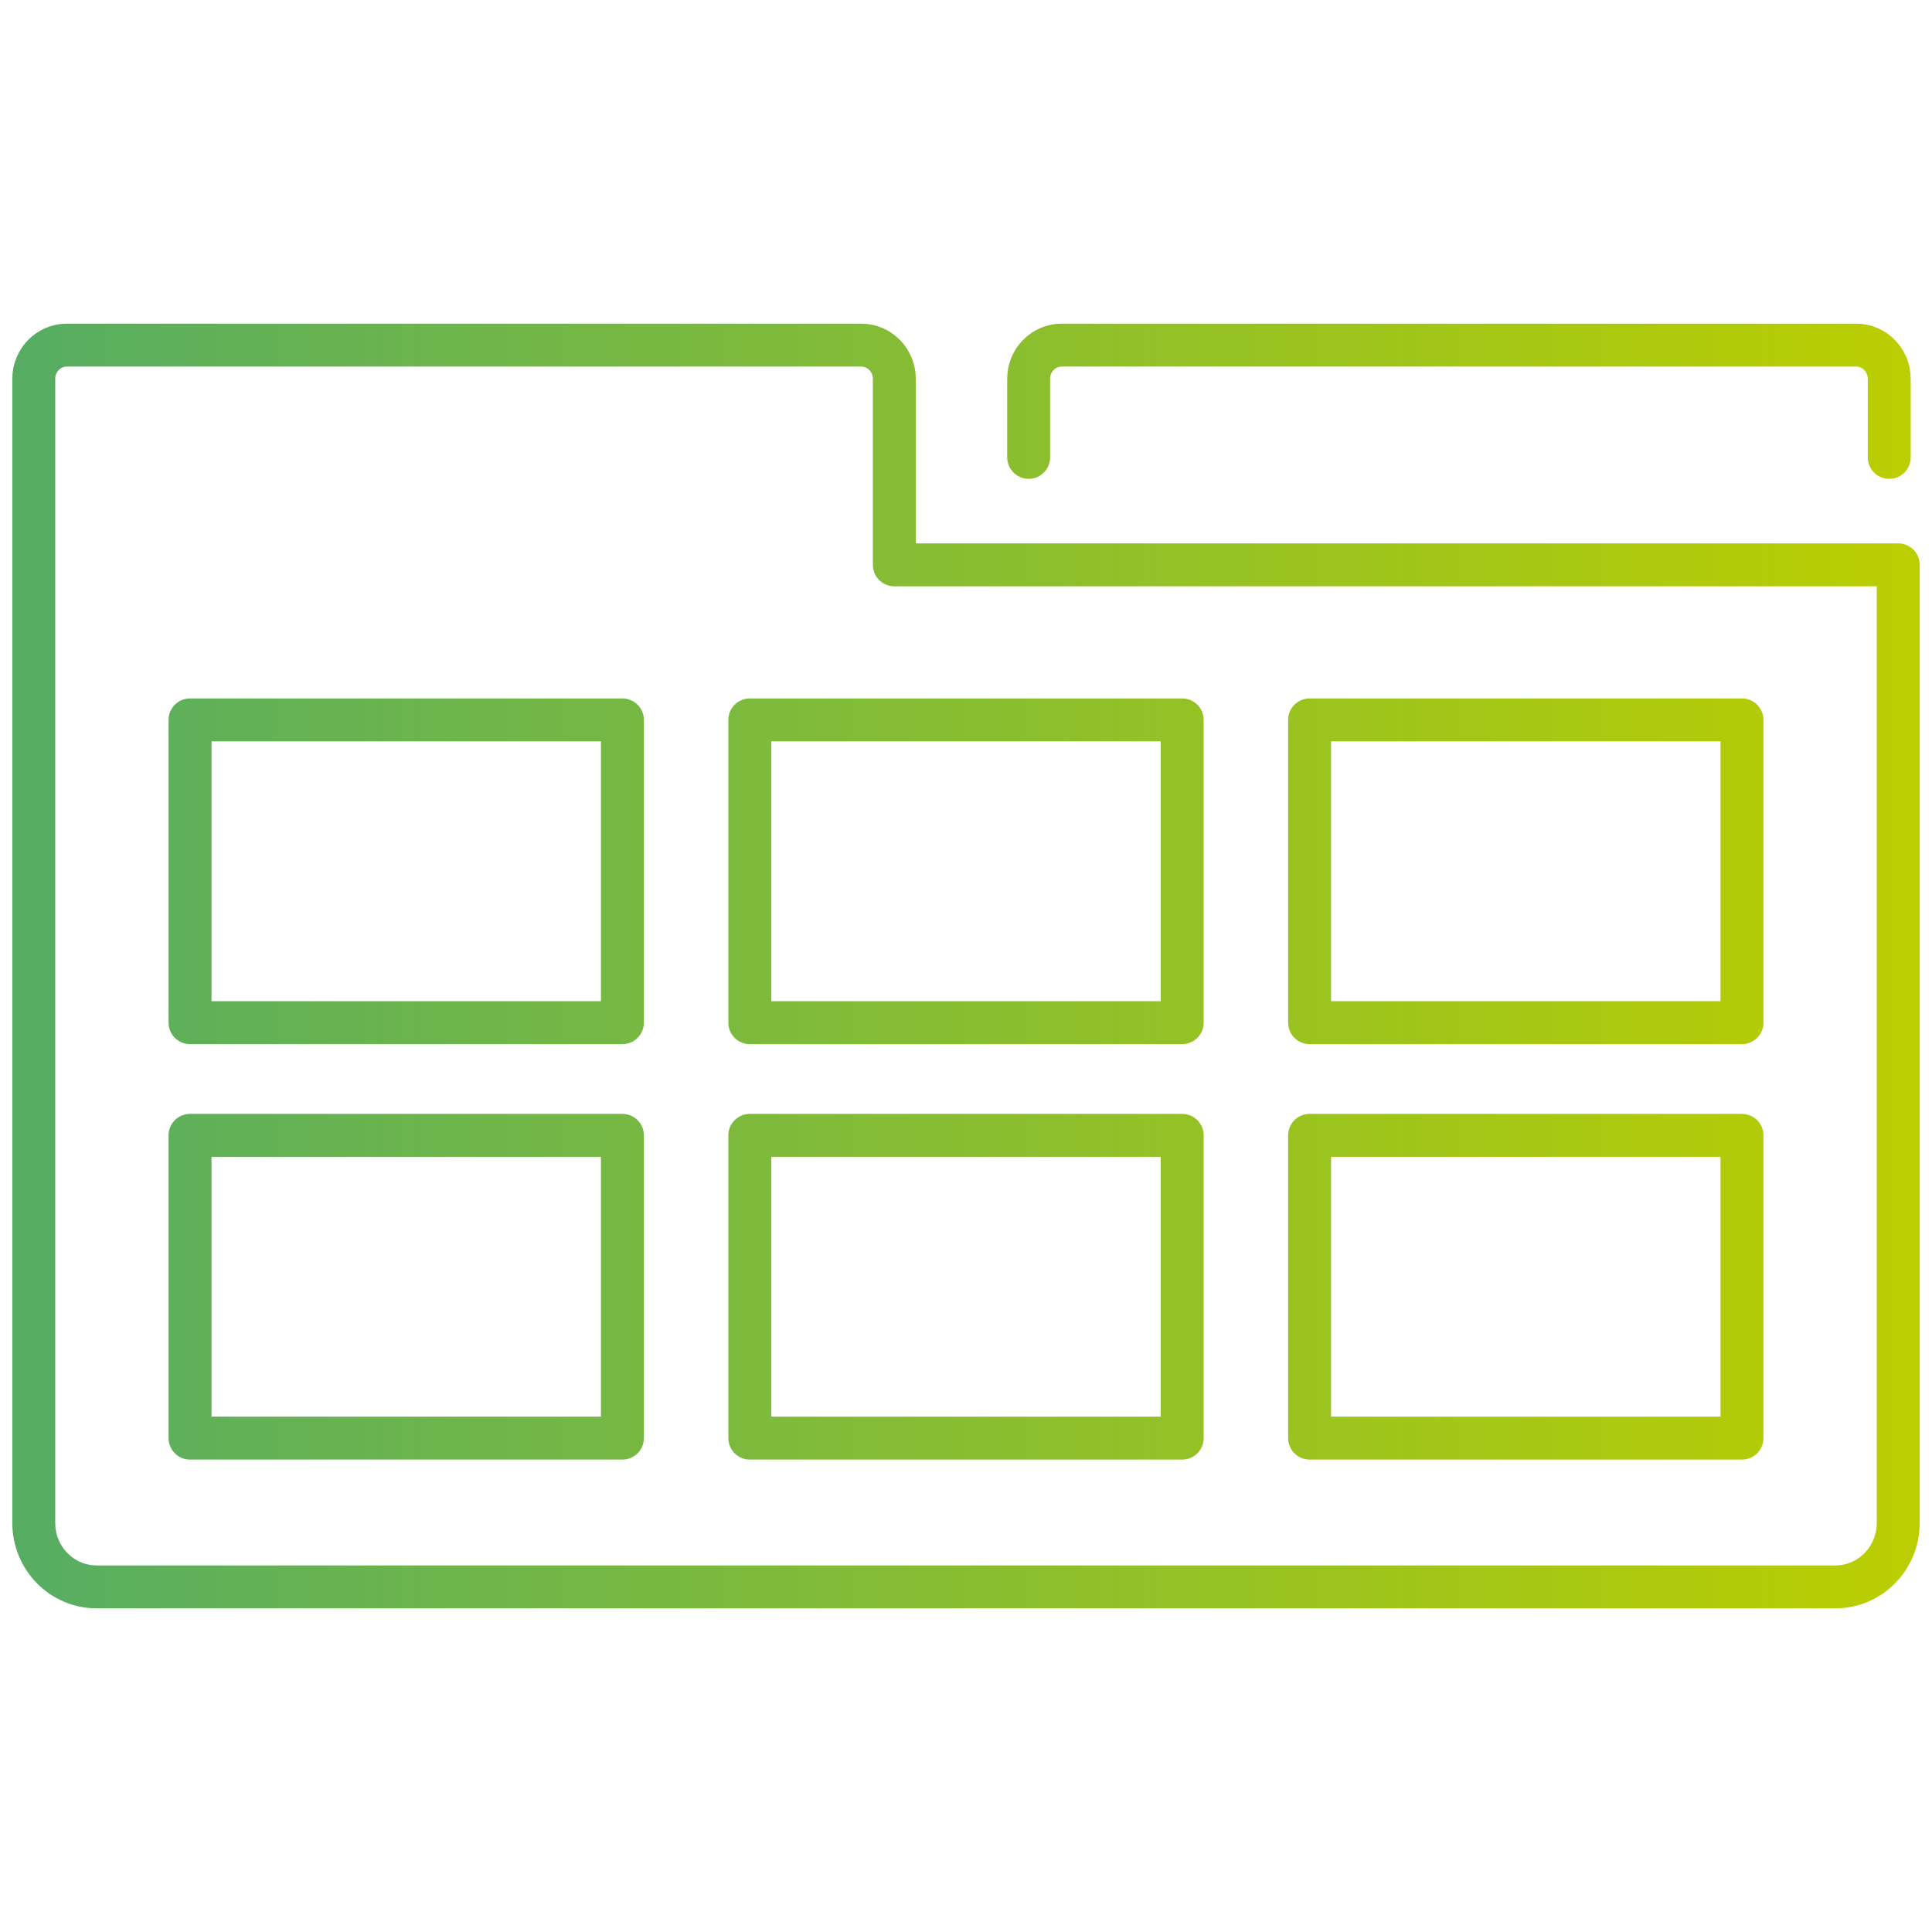 <?xml version="1.0" encoding="UTF-8"?><svg id="_レイヤー_2" xmlns="http://www.w3.org/2000/svg" width="90" height="90" xmlns:xlink="http://www.w3.org/1999/xlink" viewBox="0 0 90 90"><defs><style>.cls-1,.cls-2{fill:none;}.cls-2{fill-rule:evenodd;stroke:url(#_名称未設定グラデーション_3);stroke-linecap:round;stroke-linejoin:round;stroke-width:2px;}</style><linearGradient id="_名称未設定グラデーション_3" x1=".573" y1="45" x2="89.427" y2="45" gradientUnits="userSpaceOnUse"><stop offset=".002" stop-color="#56ad62"/><stop offset=".999" stop-color="#bbce00"/></linearGradient></defs><g id="design"><path class="cls-2" d="M47.919,21.306v-3.661c0-.867.69-1.569,1.542-1.569h37.004c.851,0,1.542.702,1.542,1.569v3.661M1.573,26.313v44.63c0,1.646,1.311,2.98,2.928,2.98h80.998c1.617,0,2.928-1.334,2.928-2.98V26.313h-46.766v-8.667c0-.867-.69-1.569-1.542-1.569H3.115c-.851,0-1.542.702-1.542,1.569v8.667M28.994,33.536H8.852v14.104h20.142v-14.104ZM55.071,33.536h-20.142v14.104h20.142v-14.104ZM81.148,33.536h-20.142v14.104h20.142v-14.104ZM28.994,52.889H8.852v14.104h20.142v-14.104ZM55.071,52.889h-20.142v14.104h20.142v-14.104ZM81.148,52.889h-20.142v14.104h20.142v-14.104Z"/><rect class="cls-1" width="90" height="90"/></g></svg>